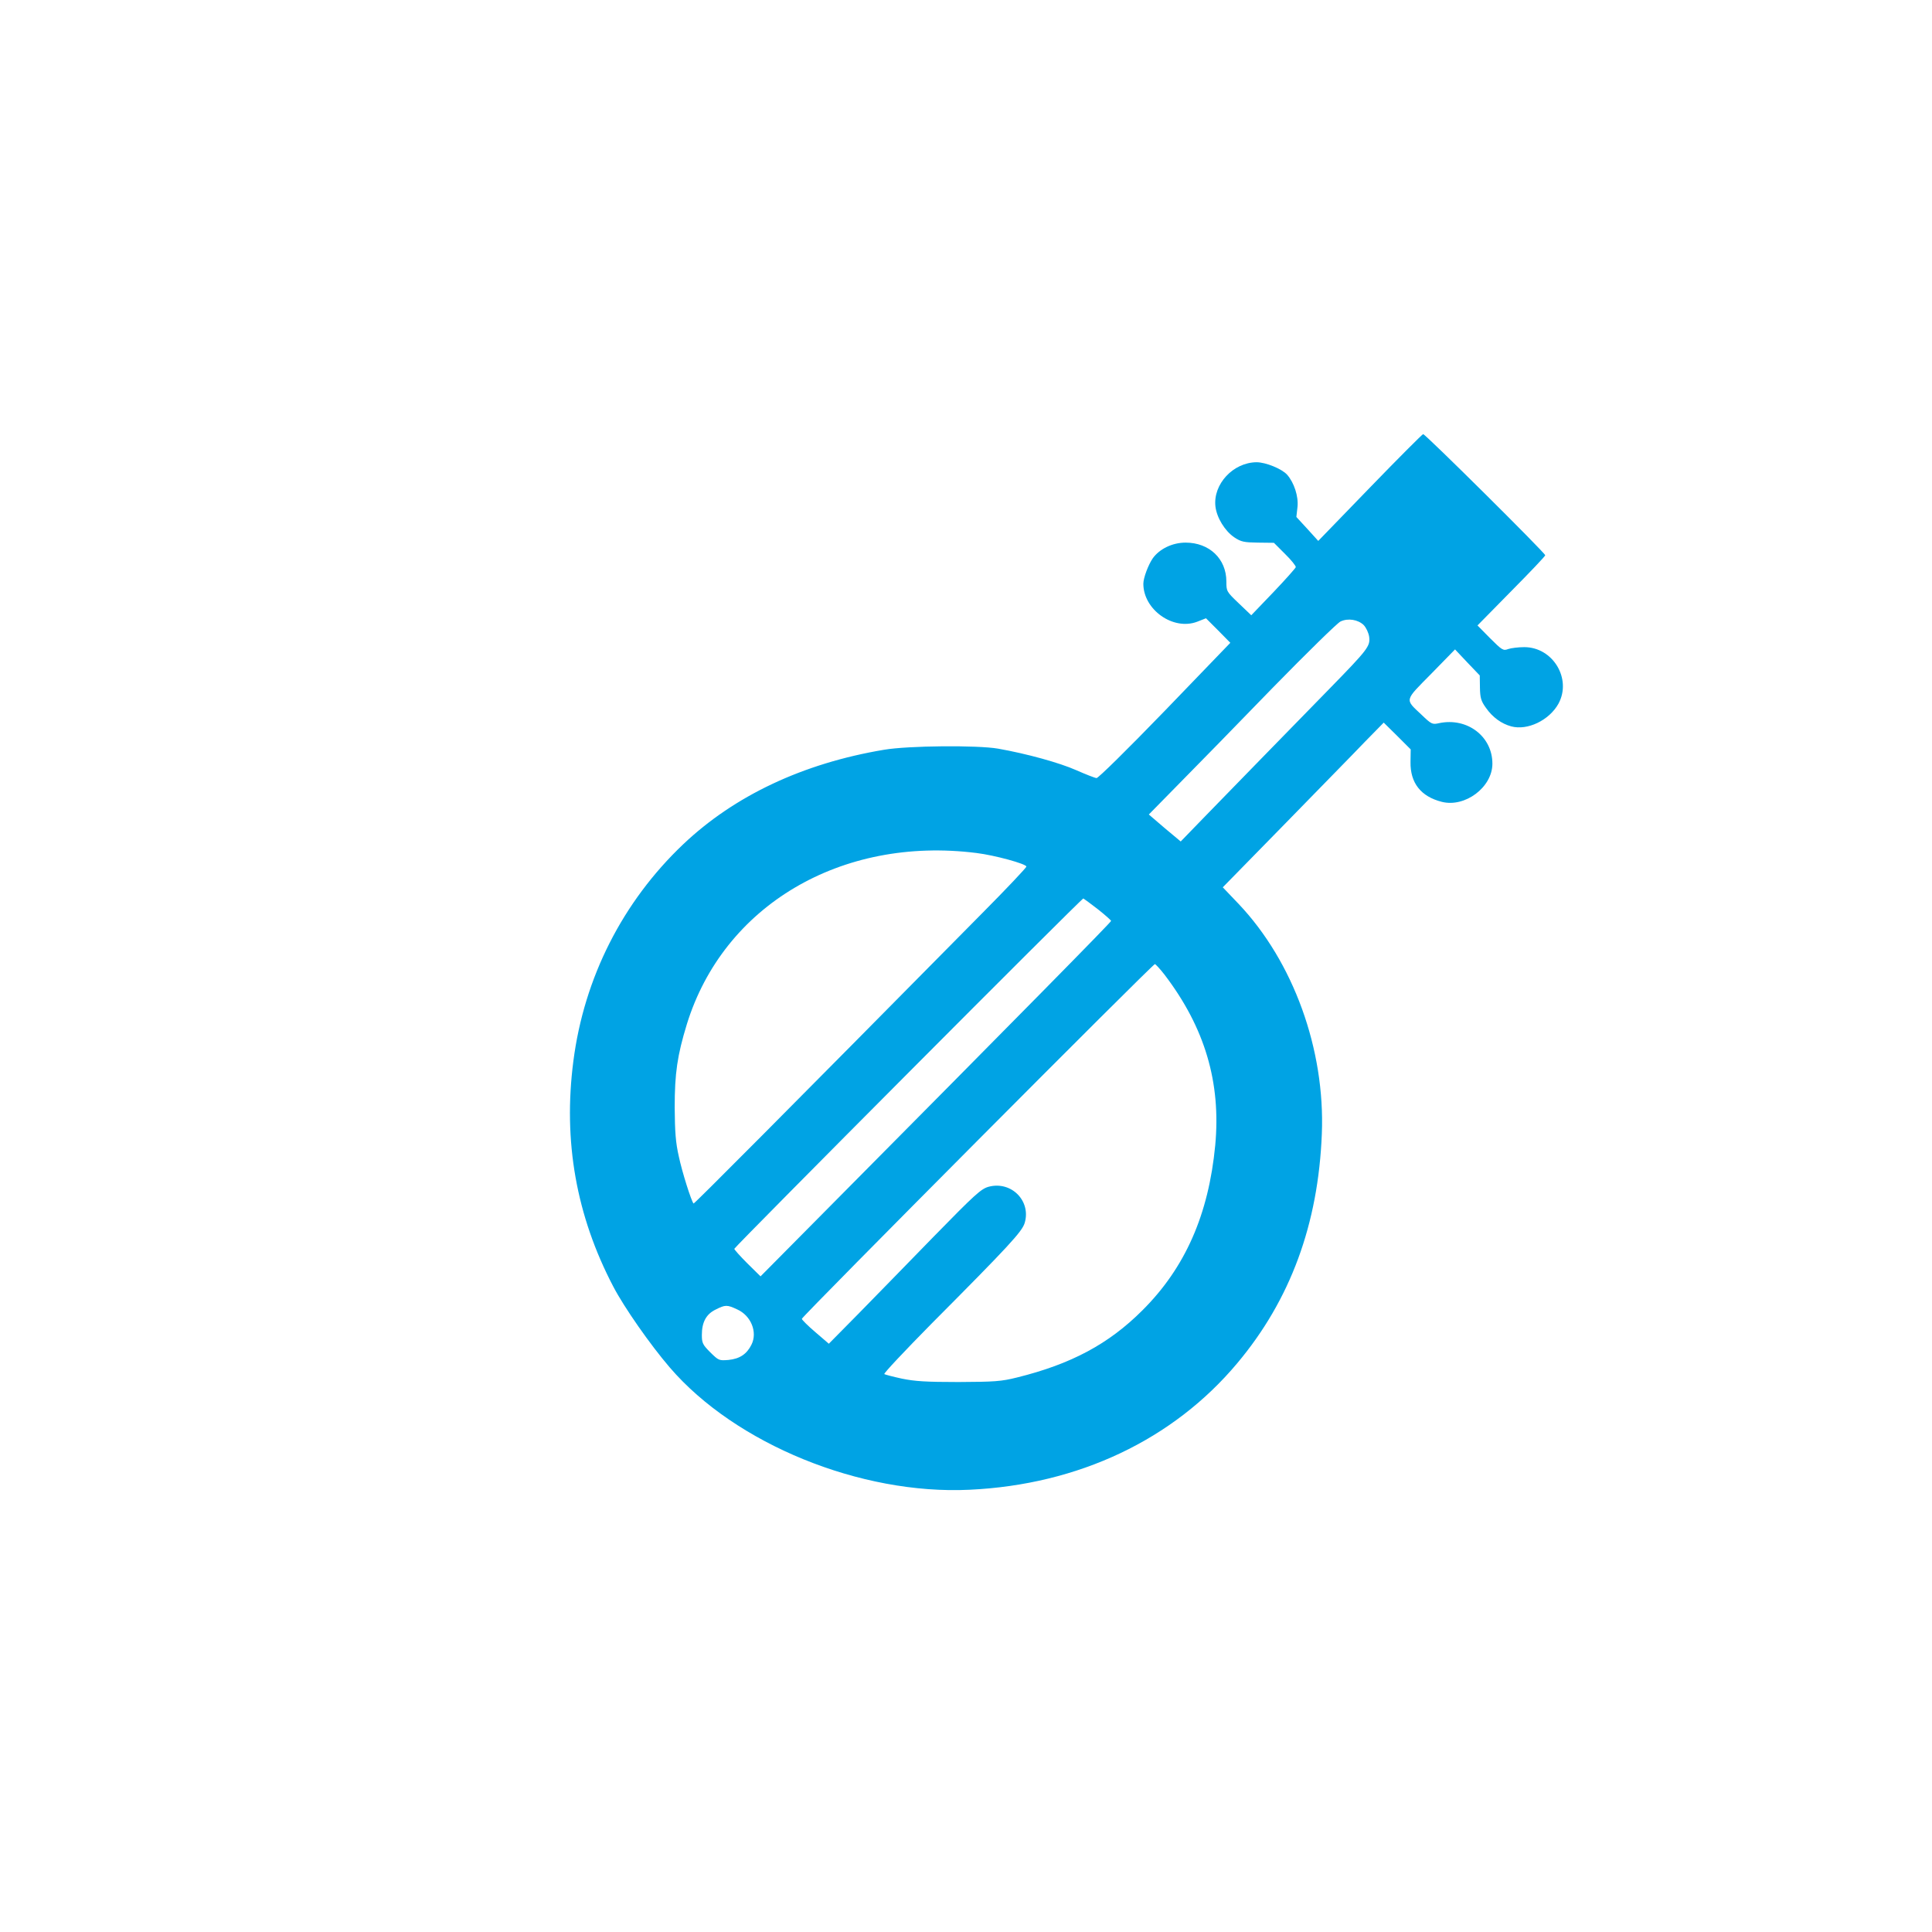 <?xml version="1.0" standalone="no"?>
<!DOCTYPE svg PUBLIC "-//W3C//DTD SVG 20010904//EN"
 "http://www.w3.org/TR/2001/REC-SVG-20010904/DTD/svg10.dtd">
<svg version="1.0" xmlns="http://www.w3.org/2000/svg"
 width="1024pt" height="1024pt" viewBox="0 0 1024 1024"
 preserveAspectRatio="xMidYMid meet">

<g transform="translate(0,1024) scale(0.1,-0.1)"
fill="#00a3e4" stroke="none">
<path d="M7261 7656 l-274 -283 -58 64 -58 63 6 53 c6 56 -18 129 -55 171 -28
31 -113 66 -162 66 -124 -1 -231 -116 -218 -234 7 -60 50 -130 100 -164 36
-24 52 -27 126 -28 l84 -1 59 -59 c33 -32 58 -64 57 -70 -2 -6 -55 -66 -119
-133 l-117 -122 -66 63 c-65 62 -66 64 -66 116 0 120 -90 206 -216 206 -70 0
-138 -33 -174 -83 -24 -35 -50 -104 -50 -135 0 -138 159 -250 286 -201 l46 18
65 -65 64 -65 -346 -359 c-205 -212 -354 -358 -363 -358 -10 1 -58 20 -108 42
-88 39 -261 87 -414 114 -109 19 -476 16 -605 -6 -429 -72 -792 -243 -1064
-501 -321 -305 -525 -707 -582 -1149 -55 -424 15 -820 212 -1196 57 -109 195
-307 299 -428 348 -405 1011 -676 1589 -648 577 27 1079 265 1419 671 282 336
429 737 448 1215 18 448 -151 913 -441 1219 l-84 88 327 334 c179 184 372 380
426 437 l100 102 72 -71 71 -71 -1 -66 c-2 -112 55 -184 166 -212 123 -31 267
77 268 201 1 145 -133 248 -283 216 -35 -8 -40 -6 -93 45 -89 84 -92 71 52
217 l126 129 65 -69 66 -69 1 -65 c1 -54 6 -71 32 -107 35 -50 82 -84 134 -98
86 -23 201 32 250 120 72 132 -29 300 -181 300 -32 0 -70 -5 -85 -10 -26 -10
-32 -7 -96 57 l-67 68 179 182 c99 100 180 185 180 190 0 12 -636 643 -647
642 -4 0 -131 -127 -282 -283z m-33 -729 c13 -14 26 -41 29 -63 6 -49 -7 -66
-210 -274 -223 -228 -520 -533 -661 -678 l-128 -132 -85 71 -84 72 163 166
c90 91 312 318 493 505 182 186 344 345 360 352 40 19 93 10 123 -19z m-2053
-1208 c98 -12 265 -58 265 -72 0 -6 -105 -117 -233 -246 -1066 -1079 -1528
-1543 -1531 -1540 -12 13 -61 168 -78 249 -17 74 -21 131 -22 260 0 182 14
276 64 440 194 630 818 999 1535 909z m645 -299 c38 -30 69 -58 69 -61 1 -6
-462 -476 -1526 -1549 l-332 -335 -71 70 c-38 38 -69 73 -68 76 7 16 1842
1859 1850 1857 4 -2 39 -28 78 -58z m353 -347 c213 -280 299 -570 268 -903
-35 -367 -159 -649 -386 -875 -179 -179 -378 -285 -665 -356 -84 -21 -119 -23
-310 -24 -172 0 -232 4 -300 18 -46 10 -88 21 -93 24 -5 3 108 123 250 267
412 414 480 488 494 534 35 117 -71 224 -191 192 -40 -11 -72 -40 -290 -263
-135 -139 -315 -323 -401 -411 l-156 -158 -71 61 c-40 34 -72 66 -72 71 0 12
1859 1880 1871 1880 4 0 28 -26 52 -57z m-2266 -1773 c74 -33 109 -121 76
-187 -25 -50 -62 -75 -122 -81 -50 -4 -52 -3 -96 40 -41 41 -45 50 -45 93 0
67 23 110 73 134 51 26 61 26 114 1z"/>
</g>
</svg>
